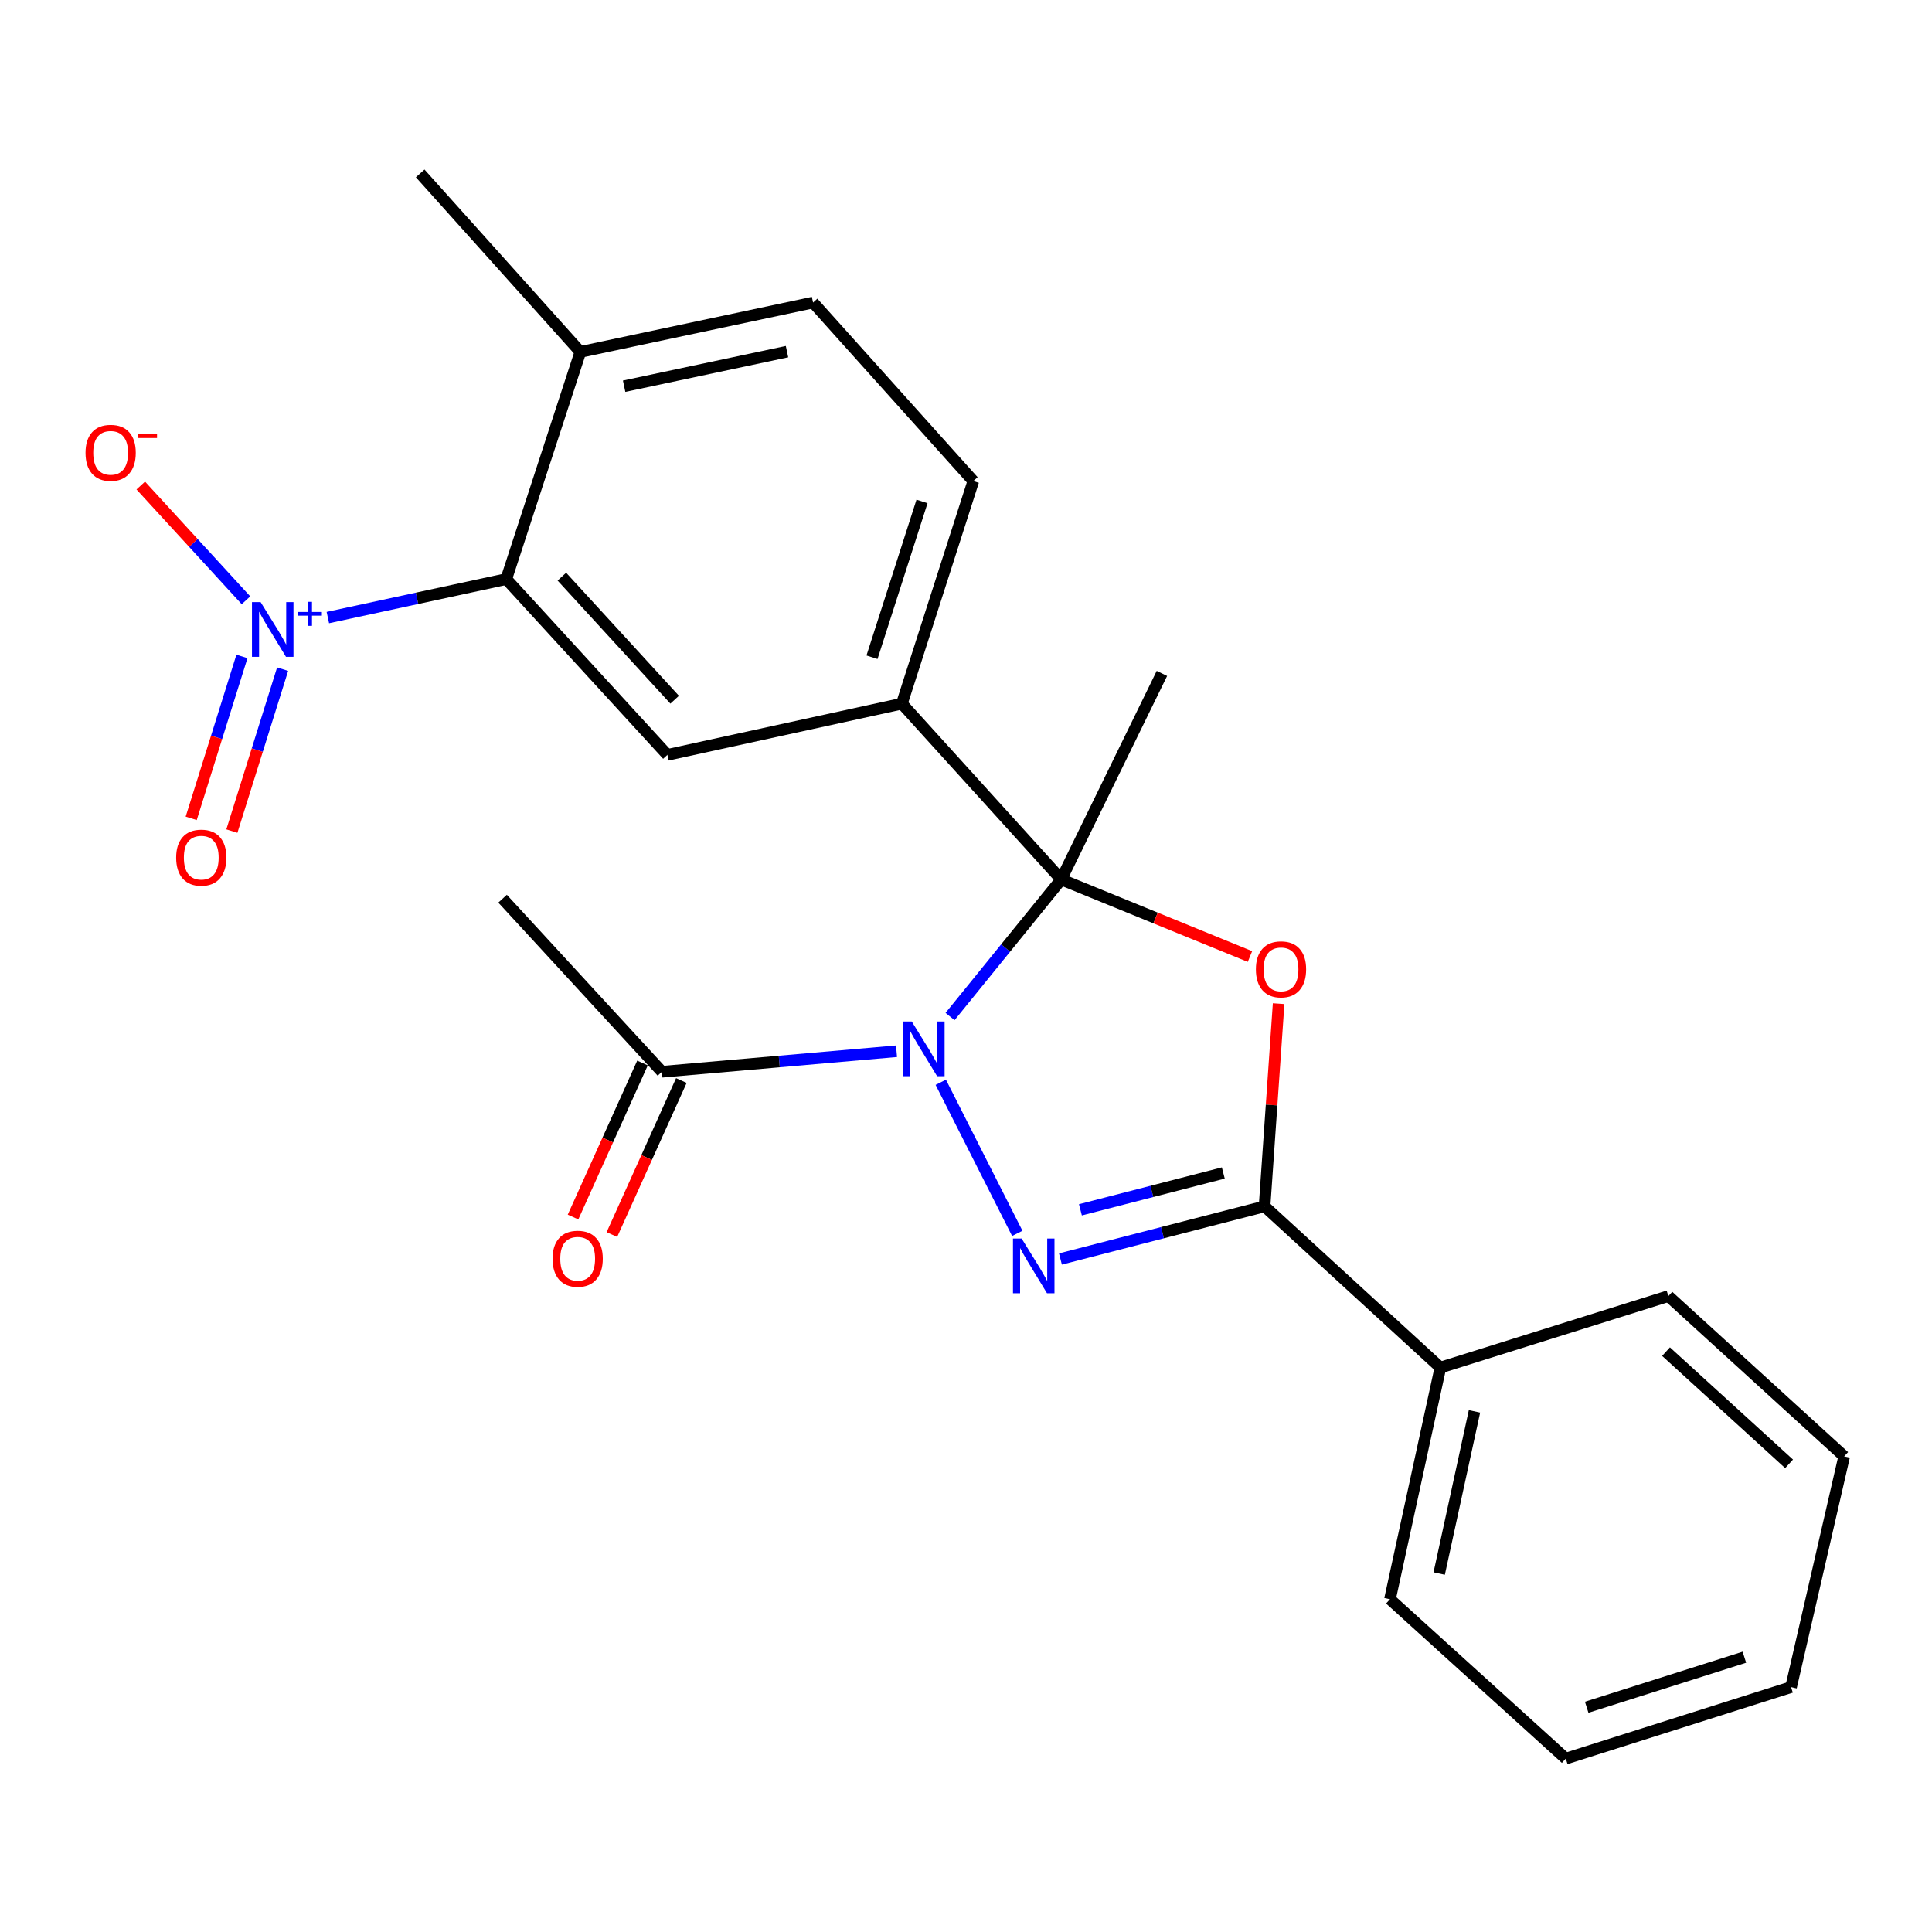 <?xml version='1.0' encoding='iso-8859-1'?>
<svg version='1.1' baseProfile='full'
              xmlns='http://www.w3.org/2000/svg'
                      xmlns:rdkit='http://www.rdkit.org/xml'
                      xmlns:xlink='http://www.w3.org/1999/xlink'
                  xml:space='preserve'
width='1000px' height='1000px' viewBox='0 0 1000 1000'>
<!-- END OF HEADER -->
<rect style='opacity:1.0;fill:#FFFFFF;stroke:none' width='1000' height='1000' x='0' y='0'> </rect>
<path class='bond-0' d='M 491.744,526.156 L 520.515,490.684' style='fill:none;fill-rule:evenodd;stroke:#0000FF;stroke-width:6px;stroke-linecap:butt;stroke-linejoin:miter;stroke-opacity:1' />
<path class='bond-0' d='M 520.515,490.684 L 549.287,455.211' style='fill:none;fill-rule:evenodd;stroke:#000000;stroke-width:6px;stroke-linecap:butt;stroke-linejoin:miter;stroke-opacity:1' />
<path class='bond-1' d='M 486.944,560.185 L 526.539,638.394' style='fill:none;fill-rule:evenodd;stroke:#0000FF;stroke-width:6px;stroke-linecap:butt;stroke-linejoin:miter;stroke-opacity:1' />
<path class='bond-7' d='M 464.039,544.115 L 403.326,549.428' style='fill:none;fill-rule:evenodd;stroke:#0000FF;stroke-width:6px;stroke-linecap:butt;stroke-linejoin:miter;stroke-opacity:1' />
<path class='bond-7' d='M 403.326,549.428 L 342.613,554.742' style='fill:none;fill-rule:evenodd;stroke:#000000;stroke-width:6px;stroke-linecap:butt;stroke-linejoin:miter;stroke-opacity:1' />
<path class='bond-2' d='M 549.287,455.211 L 598.132,475.152' style='fill:none;fill-rule:evenodd;stroke:#000000;stroke-width:6px;stroke-linecap:butt;stroke-linejoin:miter;stroke-opacity:1' />
<path class='bond-2' d='M 598.132,475.152 L 646.978,495.093' style='fill:none;fill-rule:evenodd;stroke:#FF0000;stroke-width:6px;stroke-linecap:butt;stroke-linejoin:miter;stroke-opacity:1' />
<path class='bond-6' d='M 549.287,455.211 L 466.807,364.211' style='fill:none;fill-rule:evenodd;stroke:#000000;stroke-width:6px;stroke-linecap:butt;stroke-linejoin:miter;stroke-opacity:1' />
<path class='bond-16' d='M 549.287,455.211 L 601.406,348.558' style='fill:none;fill-rule:evenodd;stroke:#000000;stroke-width:6px;stroke-linecap:butt;stroke-linejoin:miter;stroke-opacity:1' />
<path class='bond-3' d='M 548.881,651.653 L 601.706,638.033' style='fill:none;fill-rule:evenodd;stroke:#0000FF;stroke-width:6px;stroke-linecap:butt;stroke-linejoin:miter;stroke-opacity:1' />
<path class='bond-3' d='M 601.706,638.033 L 654.53,624.414' style='fill:none;fill-rule:evenodd;stroke:#000000;stroke-width:6px;stroke-linecap:butt;stroke-linejoin:miter;stroke-opacity:1' />
<path class='bond-3' d='M 559.22,626.202 L 596.197,616.668' style='fill:none;fill-rule:evenodd;stroke:#0000FF;stroke-width:6px;stroke-linecap:butt;stroke-linejoin:miter;stroke-opacity:1' />
<path class='bond-3' d='M 596.197,616.668 L 633.175,607.135' style='fill:none;fill-rule:evenodd;stroke:#000000;stroke-width:6px;stroke-linecap:butt;stroke-linejoin:miter;stroke-opacity:1' />
<path class='bond-24' d='M 661.812,519.491 L 658.171,571.952' style='fill:none;fill-rule:evenodd;stroke:#FF0000;stroke-width:6px;stroke-linecap:butt;stroke-linejoin:miter;stroke-opacity:1' />
<path class='bond-24' d='M 658.171,571.952 L 654.53,624.414' style='fill:none;fill-rule:evenodd;stroke:#000000;stroke-width:6px;stroke-linecap:butt;stroke-linejoin:miter;stroke-opacity:1' />
<path class='bond-11' d='M 654.53,624.414 L 745.543,707.851' style='fill:none;fill-rule:evenodd;stroke:#000000;stroke-width:6px;stroke-linecap:butt;stroke-linejoin:miter;stroke-opacity:1' />
<path class='bond-4' d='M 169.698,319.651 L 215.871,309.688' style='fill:none;fill-rule:evenodd;stroke:#0000FF;stroke-width:6px;stroke-linecap:butt;stroke-linejoin:miter;stroke-opacity:1' />
<path class='bond-4' d='M 215.871,309.688 L 262.045,299.724' style='fill:none;fill-rule:evenodd;stroke:#000000;stroke-width:6px;stroke-linecap:butt;stroke-linejoin:miter;stroke-opacity:1' />
<path class='bond-9' d='M 127.318,310.709 L 100.09,281.01' style='fill:none;fill-rule:evenodd;stroke:#0000FF;stroke-width:6px;stroke-linecap:butt;stroke-linejoin:miter;stroke-opacity:1' />
<path class='bond-9' d='M 100.09,281.01 L 72.862,251.312' style='fill:none;fill-rule:evenodd;stroke:#FF0000;stroke-width:6px;stroke-linecap:butt;stroke-linejoin:miter;stroke-opacity:1' />
<path class='bond-10' d='M 125.229,339.762 L 112.098,381.67' style='fill:none;fill-rule:evenodd;stroke:#0000FF;stroke-width:6px;stroke-linecap:butt;stroke-linejoin:miter;stroke-opacity:1' />
<path class='bond-10' d='M 112.098,381.67 L 98.967,423.577' style='fill:none;fill-rule:evenodd;stroke:#FF0000;stroke-width:6px;stroke-linecap:butt;stroke-linejoin:miter;stroke-opacity:1' />
<path class='bond-10' d='M 146.283,346.359 L 133.152,388.267' style='fill:none;fill-rule:evenodd;stroke:#0000FF;stroke-width:6px;stroke-linecap:butt;stroke-linejoin:miter;stroke-opacity:1' />
<path class='bond-10' d='M 133.152,388.267 L 120.021,430.174' style='fill:none;fill-rule:evenodd;stroke:#FF0000;stroke-width:6px;stroke-linecap:butt;stroke-linejoin:miter;stroke-opacity:1' />
<path class='bond-5' d='M 262.045,299.724 L 345.445,390.724' style='fill:none;fill-rule:evenodd;stroke:#000000;stroke-width:6px;stroke-linecap:butt;stroke-linejoin:miter;stroke-opacity:1' />
<path class='bond-5' d='M 290.821,298.467 L 349.201,362.167' style='fill:none;fill-rule:evenodd;stroke:#000000;stroke-width:6px;stroke-linecap:butt;stroke-linejoin:miter;stroke-opacity:1' />
<path class='bond-25' d='M 262.045,299.724 L 300.399,182.163' style='fill:none;fill-rule:evenodd;stroke:#000000;stroke-width:6px;stroke-linecap:butt;stroke-linejoin:miter;stroke-opacity:1' />
<path class='bond-8' d='M 466.807,364.211 L 345.445,390.724' style='fill:none;fill-rule:evenodd;stroke:#000000;stroke-width:6px;stroke-linecap:butt;stroke-linejoin:miter;stroke-opacity:1' />
<path class='bond-13' d='M 466.807,364.211 L 503.788,249.003' style='fill:none;fill-rule:evenodd;stroke:#000000;stroke-width:6px;stroke-linecap:butt;stroke-linejoin:miter;stroke-opacity:1' />
<path class='bond-13' d='M 451.346,340.187 L 477.233,259.541' style='fill:none;fill-rule:evenodd;stroke:#000000;stroke-width:6px;stroke-linecap:butt;stroke-linejoin:miter;stroke-opacity:1' />
<path class='bond-14' d='M 332.557,550.207 L 314.578,590.07' style='fill:none;fill-rule:evenodd;stroke:#000000;stroke-width:6px;stroke-linecap:butt;stroke-linejoin:miter;stroke-opacity:1' />
<path class='bond-14' d='M 314.578,590.07 L 296.599,629.934' style='fill:none;fill-rule:evenodd;stroke:#FF0000;stroke-width:6px;stroke-linecap:butt;stroke-linejoin:miter;stroke-opacity:1' />
<path class='bond-14' d='M 352.67,559.278 L 334.691,599.141' style='fill:none;fill-rule:evenodd;stroke:#000000;stroke-width:6px;stroke-linecap:butt;stroke-linejoin:miter;stroke-opacity:1' />
<path class='bond-14' d='M 334.691,599.141 L 316.712,639.005' style='fill:none;fill-rule:evenodd;stroke:#FF0000;stroke-width:6px;stroke-linecap:butt;stroke-linejoin:miter;stroke-opacity:1' />
<path class='bond-17' d='M 342.613,554.742 L 260.133,465.164' style='fill:none;fill-rule:evenodd;stroke:#000000;stroke-width:6px;stroke-linecap:butt;stroke-linejoin:miter;stroke-opacity:1' />
<path class='bond-19' d='M 745.543,707.851 L 719.446,827.754' style='fill:none;fill-rule:evenodd;stroke:#000000;stroke-width:6px;stroke-linecap:butt;stroke-linejoin:miter;stroke-opacity:1' />
<path class='bond-19' d='M 763.187,730.528 L 744.92,814.46' style='fill:none;fill-rule:evenodd;stroke:#000000;stroke-width:6px;stroke-linecap:butt;stroke-linejoin:miter;stroke-opacity:1' />
<path class='bond-20' d='M 745.543,707.851 L 863.546,670.858' style='fill:none;fill-rule:evenodd;stroke:#000000;stroke-width:6px;stroke-linecap:butt;stroke-linejoin:miter;stroke-opacity:1' />
<path class='bond-12' d='M 300.399,182.163 L 420.841,156.593' style='fill:none;fill-rule:evenodd;stroke:#000000;stroke-width:6px;stroke-linecap:butt;stroke-linejoin:miter;stroke-opacity:1' />
<path class='bond-12' d='M 323.047,199.91 L 407.356,182.011' style='fill:none;fill-rule:evenodd;stroke:#000000;stroke-width:6px;stroke-linecap:butt;stroke-linejoin:miter;stroke-opacity:1' />
<path class='bond-18' d='M 300.399,182.163 L 217.489,89.753' style='fill:none;fill-rule:evenodd;stroke:#000000;stroke-width:6px;stroke-linecap:butt;stroke-linejoin:miter;stroke-opacity:1' />
<path class='bond-15' d='M 503.788,249.003 L 420.841,156.593' style='fill:none;fill-rule:evenodd;stroke:#000000;stroke-width:6px;stroke-linecap:butt;stroke-linejoin:miter;stroke-opacity:1' />
<path class='bond-22' d='M 719.446,827.754 L 810.446,910.247' style='fill:none;fill-rule:evenodd;stroke:#000000;stroke-width:6px;stroke-linecap:butt;stroke-linejoin:miter;stroke-opacity:1' />
<path class='bond-21' d='M 863.546,670.858 L 954.545,753.816' style='fill:none;fill-rule:evenodd;stroke:#000000;stroke-width:6px;stroke-linecap:butt;stroke-linejoin:miter;stroke-opacity:1' />
<path class='bond-21' d='M 862.331,699.606 L 926.031,757.678' style='fill:none;fill-rule:evenodd;stroke:#000000;stroke-width:6px;stroke-linecap:butt;stroke-linejoin:miter;stroke-opacity:1' />
<path class='bond-23' d='M 954.545,753.816 L 927.052,873.254' style='fill:none;fill-rule:evenodd;stroke:#000000;stroke-width:6px;stroke-linecap:butt;stroke-linejoin:miter;stroke-opacity:1' />
<path class='bond-26' d='M 810.446,910.247 L 927.052,873.254' style='fill:none;fill-rule:evenodd;stroke:#000000;stroke-width:6px;stroke-linecap:butt;stroke-linejoin:miter;stroke-opacity:1' />
<path class='bond-26' d='M 821.265,883.667 L 902.889,857.772' style='fill:none;fill-rule:evenodd;stroke:#000000;stroke-width:6px;stroke-linecap:butt;stroke-linejoin:miter;stroke-opacity:1' />
<path  class='atom-0' d='M 471.922 528.717
L 481.202 543.717
Q 482.122 545.197, 483.602 547.877
Q 485.082 550.557, 485.162 550.717
L 485.162 528.717
L 488.922 528.717
L 488.922 557.037
L 485.042 557.037
L 475.082 540.637
Q 473.922 538.717, 472.682 536.517
Q 471.482 534.317, 471.122 533.637
L 471.122 557.037
L 467.442 557.037
L 467.442 528.717
L 471.922 528.717
' fill='#0000FF'/>
<path  class='atom-2' d='M 528.796 641.057
L 538.076 656.057
Q 538.996 657.537, 540.476 660.217
Q 541.956 662.897, 542.036 663.057
L 542.036 641.057
L 545.796 641.057
L 545.796 669.377
L 541.916 669.377
L 531.956 652.977
Q 530.796 651.057, 529.556 648.857
Q 528.356 646.657, 527.996 645.977
L 527.996 669.377
L 524.316 669.377
L 524.316 641.057
L 528.796 641.057
' fill='#0000FF'/>
<path  class='atom-3' d='M 650.049 501.735
Q 650.049 494.935, 653.409 491.135
Q 656.769 487.335, 663.049 487.335
Q 669.329 487.335, 672.689 491.135
Q 676.049 494.935, 676.049 501.735
Q 676.049 508.615, 672.649 512.535
Q 669.249 516.415, 663.049 516.415
Q 656.809 516.415, 653.409 512.535
Q 650.049 508.655, 650.049 501.735
M 663.049 513.215
Q 667.369 513.215, 669.689 510.335
Q 672.049 507.415, 672.049 501.735
Q 672.049 496.175, 669.689 493.375
Q 667.369 490.535, 663.049 490.535
Q 658.729 490.535, 656.369 493.335
Q 654.049 496.135, 654.049 501.735
Q 654.049 507.455, 656.369 510.335
Q 658.729 513.215, 663.049 513.215
' fill='#FF0000'/>
<path  class='atom-5' d='M 134.901 311.648
L 144.181 326.648
Q 145.101 328.128, 146.581 330.808
Q 148.061 333.488, 148.141 333.648
L 148.141 311.648
L 151.901 311.648
L 151.901 339.968
L 148.021 339.968
L 138.061 323.568
Q 136.901 321.648, 135.661 319.448
Q 134.461 317.248, 134.101 316.568
L 134.101 339.968
L 130.421 339.968
L 130.421 311.648
L 134.901 311.648
' fill='#0000FF'/>
<path  class='atom-5' d='M 154.277 316.753
L 159.267 316.753
L 159.267 311.5
L 161.484 311.5
L 161.484 316.753
L 166.606 316.753
L 166.606 318.654
L 161.484 318.654
L 161.484 323.934
L 159.267 323.934
L 159.267 318.654
L 154.277 318.654
L 154.277 316.753
' fill='#0000FF'/>
<path  class='atom-10' d='M 44.271 234.386
Q 44.271 227.586, 47.631 223.786
Q 50.991 219.986, 57.271 219.986
Q 63.551 219.986, 66.911 223.786
Q 70.271 227.586, 70.271 234.386
Q 70.271 241.266, 66.871 245.186
Q 63.471 249.066, 57.271 249.066
Q 51.031 249.066, 47.631 245.186
Q 44.271 241.306, 44.271 234.386
M 57.271 245.866
Q 61.591 245.866, 63.911 242.986
Q 66.271 240.066, 66.271 234.386
Q 66.271 228.826, 63.911 226.026
Q 61.591 223.186, 57.271 223.186
Q 52.951 223.186, 50.591 225.986
Q 48.271 228.786, 48.271 234.386
Q 48.271 240.106, 50.591 242.986
Q 52.951 245.866, 57.271 245.866
' fill='#FF0000'/>
<path  class='atom-10' d='M 71.591 224.608
L 81.28 224.608
L 81.28 226.72
L 71.591 226.72
L 71.591 224.608
' fill='#FF0000'/>
<path  class='atom-11' d='M 91.18 443.916
Q 91.18 437.116, 94.54 433.316
Q 97.9 429.516, 104.18 429.516
Q 110.46 429.516, 113.82 433.316
Q 117.18 437.116, 117.18 443.916
Q 117.18 450.796, 113.78 454.716
Q 110.38 458.596, 104.18 458.596
Q 97.94 458.596, 94.54 454.716
Q 91.18 450.836, 91.18 443.916
M 104.18 455.396
Q 108.5 455.396, 110.82 452.516
Q 113.18 449.596, 113.18 443.916
Q 113.18 438.356, 110.82 435.556
Q 108.5 432.716, 104.18 432.716
Q 99.86 432.716, 97.5 435.516
Q 95.18 438.316, 95.18 443.916
Q 95.18 449.636, 97.5 452.516
Q 99.86 455.396, 104.18 455.396
' fill='#FF0000'/>
<path  class='atom-15' d='M 286.001 651.522
Q 286.001 644.722, 289.361 640.922
Q 292.721 637.122, 299.001 637.122
Q 305.281 637.122, 308.641 640.922
Q 312.001 644.722, 312.001 651.522
Q 312.001 658.402, 308.601 662.322
Q 305.201 666.202, 299.001 666.202
Q 292.761 666.202, 289.361 662.322
Q 286.001 658.442, 286.001 651.522
M 299.001 663.002
Q 303.321 663.002, 305.641 660.122
Q 308.001 657.202, 308.001 651.522
Q 308.001 645.962, 305.641 643.162
Q 303.321 640.322, 299.001 640.322
Q 294.681 640.322, 292.321 643.122
Q 290.001 645.922, 290.001 651.522
Q 290.001 657.242, 292.321 660.122
Q 294.681 663.002, 299.001 663.002
' fill='#FF0000'/>
</svg>
